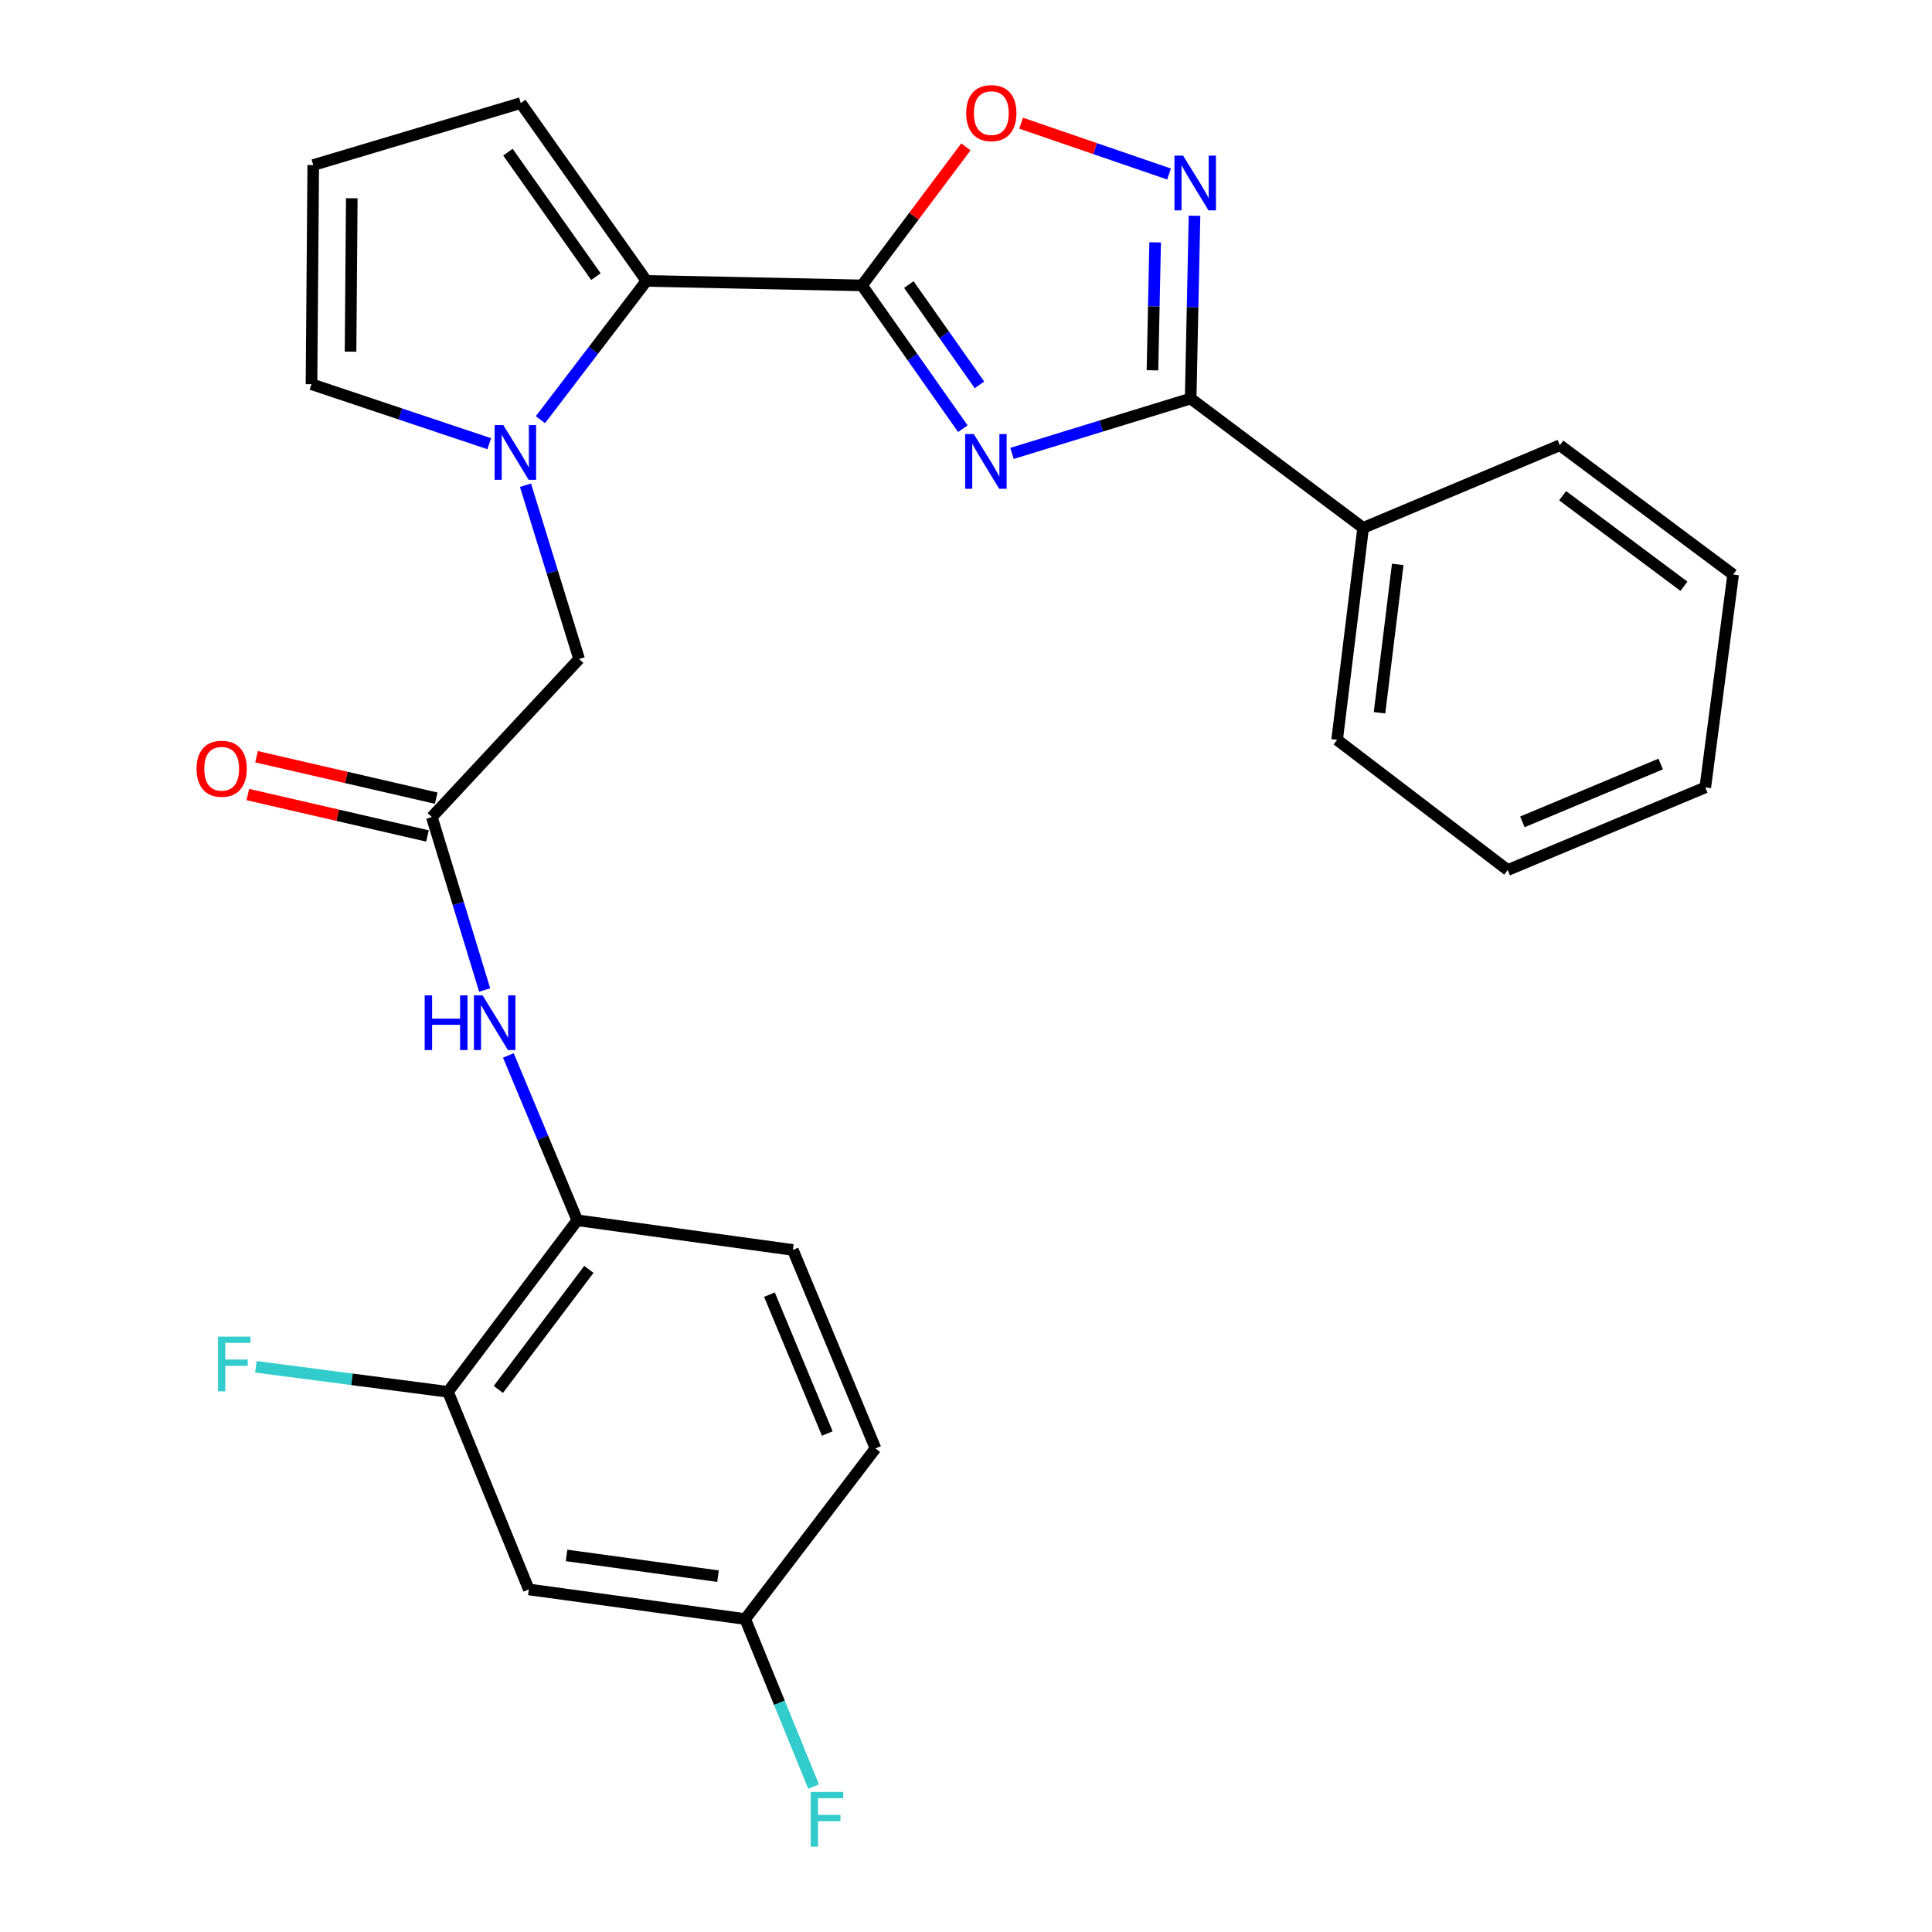 <?xml version='1.0' encoding='iso-8859-1'?>
<svg version='1.1' baseProfile='full'
              xmlns='http://www.w3.org/2000/svg'
                      xmlns:rdkit='http://www.rdkit.org/xml'
                      xmlns:xlink='http://www.w3.org/1999/xlink'
                  xml:space='preserve'
width='1000px' height='1000px' viewBox='0 0 1000 1000'>
<!-- END OF HEADER -->
<rect style='opacity:1.0;fill:#FFFFFF;stroke:none' width='1000' height='1000' x='0' y='0'> </rect>
<path class='bond-0' d='M 498.374,221.89 L 472.271,184.805' style='fill:none;fill-rule:evenodd;stroke:#0000FF;stroke-width:6px;stroke-linecap:butt;stroke-linejoin:miter;stroke-opacity:1' />
<path class='bond-0' d='M 472.271,184.805 L 446.168,147.719' style='fill:none;fill-rule:evenodd;stroke:#000000;stroke-width:6px;stroke-linecap:butt;stroke-linejoin:miter;stroke-opacity:1' />
<path class='bond-0' d='M 506.963,199.207 L 488.691,173.247' style='fill:none;fill-rule:evenodd;stroke:#0000FF;stroke-width:6px;stroke-linecap:butt;stroke-linejoin:miter;stroke-opacity:1' />
<path class='bond-0' d='M 488.691,173.247 L 470.419,147.287' style='fill:none;fill-rule:evenodd;stroke:#000000;stroke-width:6px;stroke-linecap:butt;stroke-linejoin:miter;stroke-opacity:1' />
<path class='bond-1' d='M 523.812,234.686 L 570.05,220.485' style='fill:none;fill-rule:evenodd;stroke:#0000FF;stroke-width:6px;stroke-linecap:butt;stroke-linejoin:miter;stroke-opacity:1' />
<path class='bond-1' d='M 570.05,220.485 L 616.288,206.284' style='fill:none;fill-rule:evenodd;stroke:#000000;stroke-width:6px;stroke-linecap:butt;stroke-linejoin:miter;stroke-opacity:1' />
<path class='bond-3' d='M 446.168,147.719 L 334.603,145.398' style='fill:none;fill-rule:evenodd;stroke:#000000;stroke-width:6px;stroke-linecap:butt;stroke-linejoin:miter;stroke-opacity:1' />
<path class='bond-5' d='M 446.168,147.719 L 473.054,111.866' style='fill:none;fill-rule:evenodd;stroke:#000000;stroke-width:6px;stroke-linecap:butt;stroke-linejoin:miter;stroke-opacity:1' />
<path class='bond-5' d='M 473.054,111.866 L 499.94,76.014' style='fill:none;fill-rule:evenodd;stroke:#FF0000;stroke-width:6px;stroke-linecap:butt;stroke-linejoin:miter;stroke-opacity:1' />
<path class='bond-4' d='M 616.288,206.284 L 617.281,158.977' style='fill:none;fill-rule:evenodd;stroke:#000000;stroke-width:6px;stroke-linecap:butt;stroke-linejoin:miter;stroke-opacity:1' />
<path class='bond-4' d='M 617.281,158.977 L 618.275,111.669' style='fill:none;fill-rule:evenodd;stroke:#0000FF;stroke-width:6px;stroke-linecap:butt;stroke-linejoin:miter;stroke-opacity:1' />
<path class='bond-4' d='M 596.511,191.671 L 597.206,158.555' style='fill:none;fill-rule:evenodd;stroke:#000000;stroke-width:6px;stroke-linecap:butt;stroke-linejoin:miter;stroke-opacity:1' />
<path class='bond-4' d='M 597.206,158.555 L 597.901,125.44' style='fill:none;fill-rule:evenodd;stroke:#0000FF;stroke-width:6px;stroke-linecap:butt;stroke-linejoin:miter;stroke-opacity:1' />
<path class='bond-15' d='M 616.288,206.284 L 705.553,273.228' style='fill:none;fill-rule:evenodd;stroke:#000000;stroke-width:6px;stroke-linecap:butt;stroke-linejoin:miter;stroke-opacity:1' />
<path class='bond-2' d='M 279.712,217.231 L 307.157,181.314' style='fill:none;fill-rule:evenodd;stroke:#0000FF;stroke-width:6px;stroke-linecap:butt;stroke-linejoin:miter;stroke-opacity:1' />
<path class='bond-2' d='M 307.157,181.314 L 334.603,145.398' style='fill:none;fill-rule:evenodd;stroke:#000000;stroke-width:6px;stroke-linecap:butt;stroke-linejoin:miter;stroke-opacity:1' />
<path class='bond-9' d='M 271.989,251.141 L 285.866,296.114' style='fill:none;fill-rule:evenodd;stroke:#0000FF;stroke-width:6px;stroke-linecap:butt;stroke-linejoin:miter;stroke-opacity:1' />
<path class='bond-9' d='M 285.866,296.114 L 299.743,341.086' style='fill:none;fill-rule:evenodd;stroke:#000000;stroke-width:6px;stroke-linecap:butt;stroke-linejoin:miter;stroke-opacity:1' />
<path class='bond-11' d='M 253.234,229.659 L 207.23,214.262' style='fill:none;fill-rule:evenodd;stroke:#0000FF;stroke-width:6px;stroke-linecap:butt;stroke-linejoin:miter;stroke-opacity:1' />
<path class='bond-11' d='M 207.23,214.262 L 161.226,198.866' style='fill:none;fill-rule:evenodd;stroke:#000000;stroke-width:6px;stroke-linecap:butt;stroke-linejoin:miter;stroke-opacity:1' />
<path class='bond-13' d='M 334.603,145.398 L 269.534,53.355' style='fill:none;fill-rule:evenodd;stroke:#000000;stroke-width:6px;stroke-linecap:butt;stroke-linejoin:miter;stroke-opacity:1' />
<path class='bond-13' d='M 308.447,143.183 L 262.898,78.753' style='fill:none;fill-rule:evenodd;stroke:#000000;stroke-width:6px;stroke-linecap:butt;stroke-linejoin:miter;stroke-opacity:1' />
<path class='bond-27' d='M 605.101,90.071 L 566.817,76.919' style='fill:none;fill-rule:evenodd;stroke:#0000FF;stroke-width:6px;stroke-linecap:butt;stroke-linejoin:miter;stroke-opacity:1' />
<path class='bond-27' d='M 566.817,76.919 L 528.533,63.766' style='fill:none;fill-rule:evenodd;stroke:#FF0000;stroke-width:6px;stroke-linecap:butt;stroke-linejoin:miter;stroke-opacity:1' />
<path class='bond-6' d='M 223.518,422.911 L 299.743,341.086' style='fill:none;fill-rule:evenodd;stroke:#000000;stroke-width:6px;stroke-linecap:butt;stroke-linejoin:miter;stroke-opacity:1' />
<path class='bond-7' d='M 223.518,422.911 L 237.189,467.662' style='fill:none;fill-rule:evenodd;stroke:#000000;stroke-width:6px;stroke-linecap:butt;stroke-linejoin:miter;stroke-opacity:1' />
<path class='bond-7' d='M 237.189,467.662 L 250.86,512.413' style='fill:none;fill-rule:evenodd;stroke:#0000FF;stroke-width:6px;stroke-linecap:butt;stroke-linejoin:miter;stroke-opacity:1' />
<path class='bond-16' d='M 225.774,413.128 L 179.282,402.405' style='fill:none;fill-rule:evenodd;stroke:#000000;stroke-width:6px;stroke-linecap:butt;stroke-linejoin:miter;stroke-opacity:1' />
<path class='bond-16' d='M 179.282,402.405 L 132.789,391.681' style='fill:none;fill-rule:evenodd;stroke:#FF0000;stroke-width:6px;stroke-linecap:butt;stroke-linejoin:miter;stroke-opacity:1' />
<path class='bond-16' d='M 221.262,432.694 L 174.769,421.971' style='fill:none;fill-rule:evenodd;stroke:#000000;stroke-width:6px;stroke-linecap:butt;stroke-linejoin:miter;stroke-opacity:1' />
<path class='bond-16' d='M 174.769,421.971 L 128.276,411.247' style='fill:none;fill-rule:evenodd;stroke:#FF0000;stroke-width:6px;stroke-linecap:butt;stroke-linejoin:miter;stroke-opacity:1' />
<path class='bond-8' d='M 263.117,546.287 L 280.961,588.952' style='fill:none;fill-rule:evenodd;stroke:#0000FF;stroke-width:6px;stroke-linecap:butt;stroke-linejoin:miter;stroke-opacity:1' />
<path class='bond-8' d='M 280.961,588.952 L 298.806,631.617' style='fill:none;fill-rule:evenodd;stroke:#000000;stroke-width:6px;stroke-linecap:butt;stroke-linejoin:miter;stroke-opacity:1' />
<path class='bond-10' d='M 298.806,631.617 L 231.873,720.403' style='fill:none;fill-rule:evenodd;stroke:#000000;stroke-width:6px;stroke-linecap:butt;stroke-linejoin:miter;stroke-opacity:1' />
<path class='bond-10' d='M 304.8,657.022 L 257.947,719.172' style='fill:none;fill-rule:evenodd;stroke:#000000;stroke-width:6px;stroke-linecap:butt;stroke-linejoin:miter;stroke-opacity:1' />
<path class='bond-17' d='M 298.806,631.617 L 410.382,646.967' style='fill:none;fill-rule:evenodd;stroke:#000000;stroke-width:6px;stroke-linecap:butt;stroke-linejoin:miter;stroke-opacity:1' />
<path class='bond-12' d='M 231.873,720.403 L 273.717,822.686' style='fill:none;fill-rule:evenodd;stroke:#000000;stroke-width:6px;stroke-linecap:butt;stroke-linejoin:miter;stroke-opacity:1' />
<path class='bond-19' d='M 231.873,720.403 L 182.158,713.931' style='fill:none;fill-rule:evenodd;stroke:#000000;stroke-width:6px;stroke-linecap:butt;stroke-linejoin:miter;stroke-opacity:1' />
<path class='bond-19' d='M 182.158,713.931 L 132.444,707.46' style='fill:none;fill-rule:evenodd;stroke:#33CCCC;stroke-width:6px;stroke-linecap:butt;stroke-linejoin:miter;stroke-opacity:1' />
<path class='bond-28' d='M 161.226,198.866 L 162.141,85.438' style='fill:none;fill-rule:evenodd;stroke:#000000;stroke-width:6px;stroke-linecap:butt;stroke-linejoin:miter;stroke-opacity:1' />
<path class='bond-28' d='M 181.443,182.014 L 182.083,102.614' style='fill:none;fill-rule:evenodd;stroke:#000000;stroke-width:6px;stroke-linecap:butt;stroke-linejoin:miter;stroke-opacity:1' />
<path class='bond-30' d='M 273.717,822.686 L 385.728,838.014' style='fill:none;fill-rule:evenodd;stroke:#000000;stroke-width:6px;stroke-linecap:butt;stroke-linejoin:miter;stroke-opacity:1' />
<path class='bond-30' d='M 293.241,805.091 L 371.649,815.82' style='fill:none;fill-rule:evenodd;stroke:#000000;stroke-width:6px;stroke-linecap:butt;stroke-linejoin:miter;stroke-opacity:1' />
<path class='bond-14' d='M 269.534,53.355 L 162.141,85.438' style='fill:none;fill-rule:evenodd;stroke:#000000;stroke-width:6px;stroke-linecap:butt;stroke-linejoin:miter;stroke-opacity:1' />
<path class='bond-22' d='M 705.553,273.228 L 692.089,382.93' style='fill:none;fill-rule:evenodd;stroke:#000000;stroke-width:6px;stroke-linecap:butt;stroke-linejoin:miter;stroke-opacity:1' />
<path class='bond-22' d='M 723.464,292.129 L 714.039,368.921' style='fill:none;fill-rule:evenodd;stroke:#000000;stroke-width:6px;stroke-linecap:butt;stroke-linejoin:miter;stroke-opacity:1' />
<path class='bond-23' d='M 705.553,273.228 L 807.368,230.447' style='fill:none;fill-rule:evenodd;stroke:#000000;stroke-width:6px;stroke-linecap:butt;stroke-linejoin:miter;stroke-opacity:1' />
<path class='bond-20' d='M 410.382,646.967 L 453.152,749.686' style='fill:none;fill-rule:evenodd;stroke:#000000;stroke-width:6px;stroke-linecap:butt;stroke-linejoin:miter;stroke-opacity:1' />
<path class='bond-20' d='M 398.26,670.093 L 428.199,741.996' style='fill:none;fill-rule:evenodd;stroke:#000000;stroke-width:6px;stroke-linecap:butt;stroke-linejoin:miter;stroke-opacity:1' />
<path class='bond-18' d='M 385.728,838.014 L 453.152,749.686' style='fill:none;fill-rule:evenodd;stroke:#000000;stroke-width:6px;stroke-linecap:butt;stroke-linejoin:miter;stroke-opacity:1' />
<path class='bond-21' d='M 385.728,838.014 L 403.424,881.368' style='fill:none;fill-rule:evenodd;stroke:#000000;stroke-width:6px;stroke-linecap:butt;stroke-linejoin:miter;stroke-opacity:1' />
<path class='bond-21' d='M 403.424,881.368 L 421.119,924.722' style='fill:none;fill-rule:evenodd;stroke:#33CCCC;stroke-width:6px;stroke-linecap:butt;stroke-linejoin:miter;stroke-opacity:1' />
<path class='bond-25' d='M 692.089,382.93 L 780.395,450.331' style='fill:none;fill-rule:evenodd;stroke:#000000;stroke-width:6px;stroke-linecap:butt;stroke-linejoin:miter;stroke-opacity:1' />
<path class='bond-24' d='M 807.368,230.447 L 897.069,297.391' style='fill:none;fill-rule:evenodd;stroke:#000000;stroke-width:6px;stroke-linecap:butt;stroke-linejoin:miter;stroke-opacity:1' />
<path class='bond-24' d='M 808.814,256.581 L 871.604,303.441' style='fill:none;fill-rule:evenodd;stroke:#000000;stroke-width:6px;stroke-linecap:butt;stroke-linejoin:miter;stroke-opacity:1' />
<path class='bond-26' d='M 897.069,297.391 L 882.656,407.561' style='fill:none;fill-rule:evenodd;stroke:#000000;stroke-width:6px;stroke-linecap:butt;stroke-linejoin:miter;stroke-opacity:1' />
<path class='bond-29' d='M 780.395,450.331 L 882.656,407.561' style='fill:none;fill-rule:evenodd;stroke:#000000;stroke-width:6px;stroke-linecap:butt;stroke-linejoin:miter;stroke-opacity:1' />
<path class='bond-29' d='M 787.986,425.391 L 859.569,395.452' style='fill:none;fill-rule:evenodd;stroke:#000000;stroke-width:6px;stroke-linecap:butt;stroke-linejoin:miter;stroke-opacity:1' />
<path  class='atom-0' d='M 504.041 224.676
L 513.321 239.676
Q 514.241 241.156, 515.721 243.836
Q 517.201 246.516, 517.281 246.676
L 517.281 224.676
L 521.041 224.676
L 521.041 252.996
L 517.161 252.996
L 507.201 236.596
Q 506.041 234.676, 504.801 232.476
Q 503.601 230.276, 503.241 229.596
L 503.241 252.996
L 499.561 252.996
L 499.561 224.676
L 504.041 224.676
' fill='#0000FF'/>
<path  class='atom-3' d='M 260.496 220.024
L 269.776 235.024
Q 270.696 236.504, 272.176 239.184
Q 273.656 241.864, 273.736 242.024
L 273.736 220.024
L 277.496 220.024
L 277.496 248.344
L 273.616 248.344
L 263.656 231.944
Q 262.496 230.024, 261.256 227.824
Q 260.056 225.624, 259.696 224.944
L 259.696 248.344
L 256.016 248.344
L 256.016 220.024
L 260.496 220.024
' fill='#0000FF'/>
<path  class='atom-5' d='M 612.371 80.559
L 621.651 95.559
Q 622.571 97.04, 624.051 99.719
Q 625.531 102.399, 625.611 102.559
L 625.611 80.559
L 629.371 80.559
L 629.371 108.879
L 625.491 108.879
L 615.531 92.48
Q 614.371 90.559, 613.131 88.359
Q 611.931 86.159, 611.571 85.48
L 611.571 108.879
L 607.891 108.879
L 607.891 80.559
L 612.371 80.559
' fill='#0000FF'/>
<path  class='atom-6' d='M 500.101 58.544
Q 500.101 51.745, 503.461 47.944
Q 506.821 44.145, 513.101 44.145
Q 519.381 44.145, 522.741 47.944
Q 526.101 51.745, 526.101 58.544
Q 526.101 65.424, 522.701 69.344
Q 519.301 73.225, 513.101 73.225
Q 506.861 73.225, 503.461 69.344
Q 500.101 65.465, 500.101 58.544
M 513.101 70.025
Q 517.421 70.025, 519.741 67.144
Q 522.101 64.225, 522.101 58.544
Q 522.101 52.984, 519.741 50.184
Q 517.421 47.344, 513.101 47.344
Q 508.781 47.344, 506.421 50.145
Q 504.101 52.944, 504.101 58.544
Q 504.101 64.264, 506.421 67.144
Q 508.781 70.025, 513.101 70.025
' fill='#FF0000'/>
<path  class='atom-8' d='M 219.816 515.196
L 223.656 515.196
L 223.656 527.236
L 238.136 527.236
L 238.136 515.196
L 241.976 515.196
L 241.976 543.516
L 238.136 543.516
L 238.136 530.436
L 223.656 530.436
L 223.656 543.516
L 219.816 543.516
L 219.816 515.196
' fill='#0000FF'/>
<path  class='atom-8' d='M 249.776 515.196
L 259.056 530.196
Q 259.976 531.676, 261.456 534.356
Q 262.936 537.036, 263.016 537.196
L 263.016 515.196
L 266.776 515.196
L 266.776 543.516
L 262.896 543.516
L 252.936 527.116
Q 251.776 525.196, 250.536 522.996
Q 249.336 520.796, 248.976 520.116
L 248.976 543.516
L 245.296 543.516
L 245.296 515.196
L 249.776 515.196
' fill='#0000FF'/>
<path  class='atom-17' d='M 101.742 397.902
Q 101.742 391.102, 105.102 387.302
Q 108.462 383.502, 114.742 383.502
Q 121.022 383.502, 124.382 387.302
Q 127.742 391.102, 127.742 397.902
Q 127.742 404.782, 124.342 408.702
Q 120.942 412.582, 114.742 412.582
Q 108.502 412.582, 105.102 408.702
Q 101.742 404.822, 101.742 397.902
M 114.742 409.382
Q 119.062 409.382, 121.382 406.502
Q 123.742 403.582, 123.742 397.902
Q 123.742 392.342, 121.382 389.542
Q 119.062 386.702, 114.742 386.702
Q 110.422 386.702, 108.062 389.502
Q 105.742 392.302, 105.742 397.902
Q 105.742 403.622, 108.062 406.502
Q 110.422 409.382, 114.742 409.382
' fill='#FF0000'/>
<path  class='atom-20' d='M 112.814 691.841
L 129.654 691.841
L 129.654 695.081
L 116.614 695.081
L 116.614 703.681
L 128.214 703.681
L 128.214 706.961
L 116.614 706.961
L 116.614 720.161
L 112.814 720.161
L 112.814 691.841
' fill='#33CCCC'/>
<path  class='atom-22' d='M 419.621 927.521
L 436.461 927.521
L 436.461 930.761
L 423.421 930.761
L 423.421 939.361
L 435.021 939.361
L 435.021 942.641
L 423.421 942.641
L 423.421 955.841
L 419.621 955.841
L 419.621 927.521
' fill='#33CCCC'/>
</svg>

